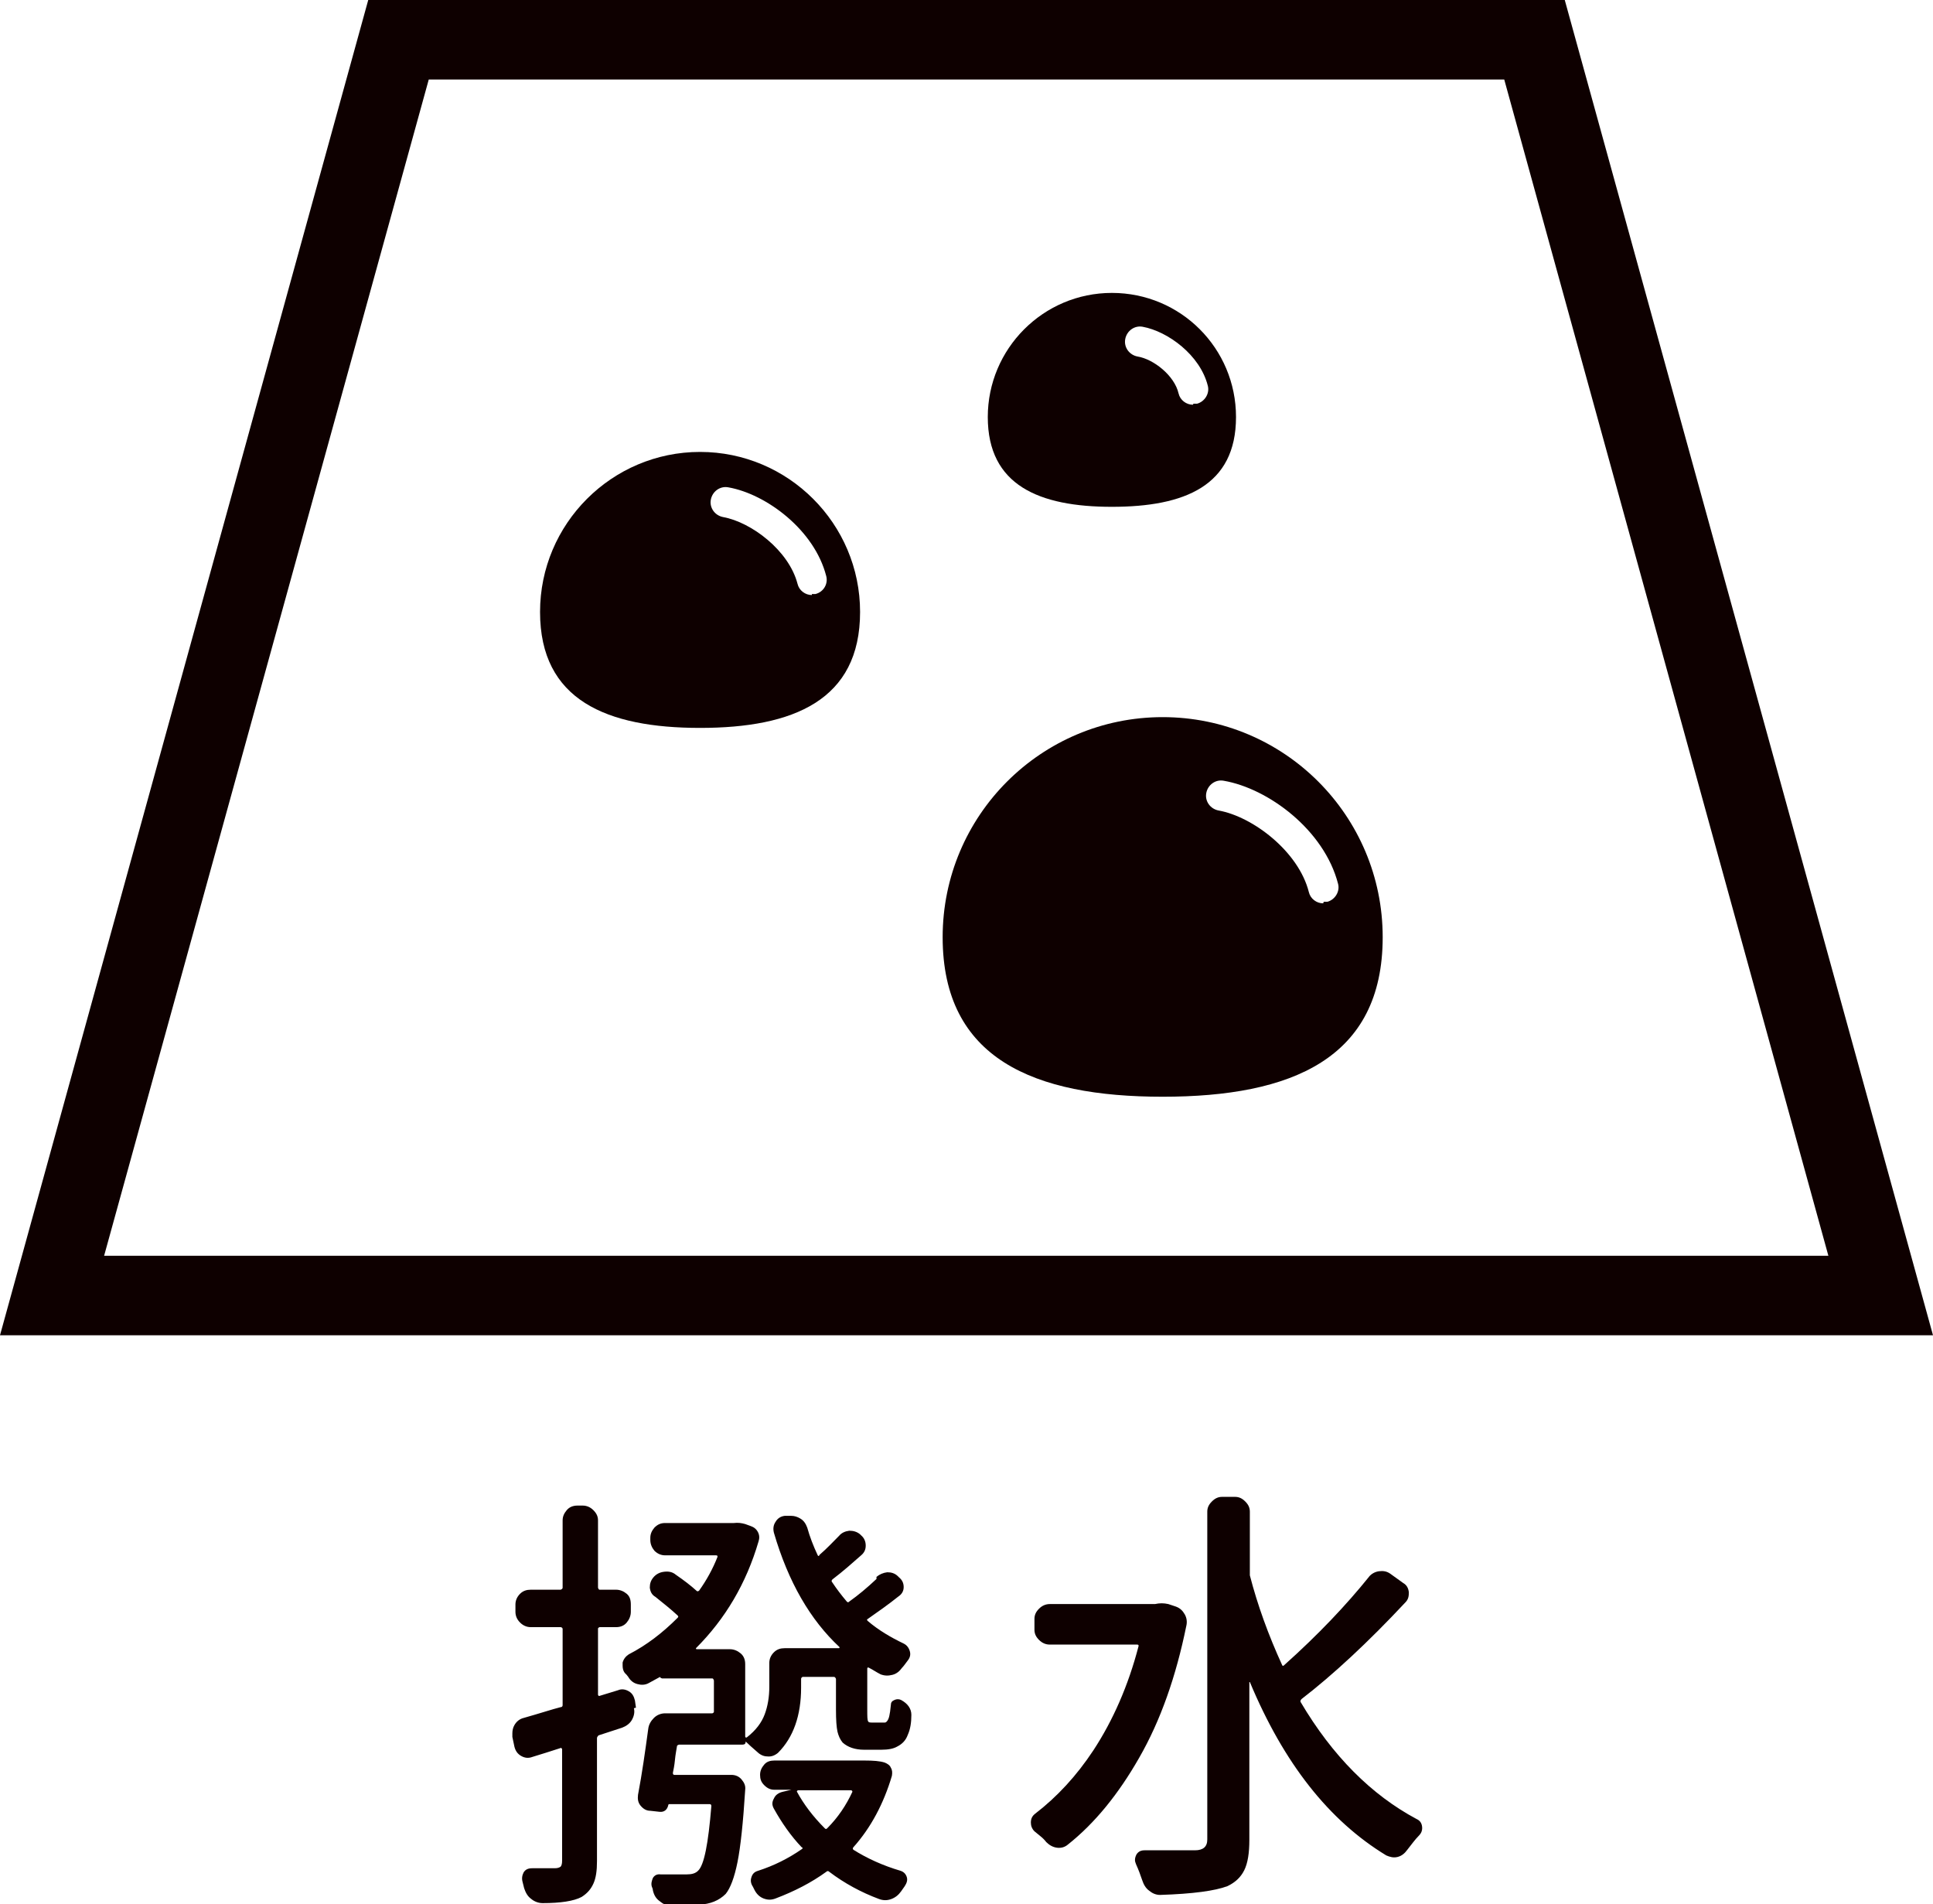 <?xml version="1.0" encoding="UTF-8"?>
<svg id="_レイヤー_2" data-name="レイヤー 2" xmlns="http://www.w3.org/2000/svg" viewBox="0 0 37.69 37.12">
  <defs>
    <style>
      .cls-1 {
        fill: #0e0000;
      }
    </style>
  </defs>
  <g id="_レイヤー_1-2" data-name="レイヤー 1">
    <g>
      <g>
        <path class="cls-1" d="M12.36,33.3c.02.08,0,.16-.04.23s-.11.12-.19.15l-.46.15s-.03.03-.03.05v2.4c0,.19-.02.33-.07.44-.05.11-.12.19-.23.26-.15.08-.41.12-.76.12-.08,0-.16-.03-.22-.08-.07-.05-.11-.12-.14-.21-.01-.04-.02-.08-.03-.12-.02-.07-.01-.13.02-.19.04-.06.09-.08.17-.08h.43c.06,0,.09-.01.12-.03.02-.02.03-.06.03-.12v-2.17s-.01-.04-.04-.02c-.19.06-.37.12-.54.17-.08.03-.15.02-.22-.02-.07-.04-.11-.1-.13-.18l-.04-.19s0-.04,0-.07c0-.05.01-.11.04-.16.04-.07.1-.12.18-.14.32-.09.56-.17.72-.21.03,0,.04-.02.04-.04v-1.49s-.01-.03-.04-.03h-.58c-.08,0-.15-.03-.21-.09s-.09-.13-.09-.21v-.14c0-.08.03-.15.09-.21s.13-.08.21-.08h.58s.04-.01.04-.04v-1.31c0-.08.03-.14.08-.2.05-.06.12-.09.21-.09h.1c.08,0,.15.03.21.09s.09.12.09.2v1.31s.01.04.03.04h.32c.08,0,.15.03.21.08s.08.12.08.21v.14c0,.08-.03.15-.08.21s-.12.09-.21.09h-.32s-.03.01-.03.03v1.29s.01.03.03.02l.36-.11c.07-.03.14-.02.21.02.07.04.1.1.12.18l.02.14ZM17.09,30.74c.06-.05.13-.08.21-.09.08,0,.15.02.21.08l.02.02c.06.05.09.11.09.19,0,.08-.04.14-.1.18-.2.16-.4.3-.6.44-.02.01-.02.02,0,.04.21.18.45.32.7.44.06.03.1.08.12.15.02.07,0,.13-.04.18-.04.05-.07.1-.11.14-.05.07-.11.12-.19.14-.08.02-.15.02-.23-.01-.08-.04-.15-.09-.23-.13-.02-.01-.03,0-.03.02v.79c0,.14,0,.22.02.24.01.02.04.02.08.02h.15s.07,0,.09,0c.02,0,.03-.01.04-.02.02-.02.04-.06.05-.11.01-.04.02-.11.03-.21,0-.05.02-.08.07-.1.04-.02.09-.02.13,0,.13.07.2.17.2.29,0,.15-.02.28-.07.39-.04.11-.11.18-.21.23-.07.04-.17.06-.31.06h-.33c-.18,0-.32-.05-.42-.14-.05-.06-.08-.13-.1-.21-.02-.09-.03-.23-.03-.43v-.6s-.01-.04-.04-.04h-.61s-.03.01-.03.04v.17c0,.54-.15.97-.45,1.27-.06.05-.13.08-.21.07-.08,0-.15-.04-.21-.1-.08-.07-.15-.13-.21-.19,0,0,0,0,0,0,0,.04-.02.06-.06.06h-1.24s-.04.01-.04.03c-.01.07-.03.16-.04.27s-.03.2-.04.25c0,.03.01.04.03.04h1.11c.08,0,.15.03.2.09.05.06.08.12.07.2-.04.64-.09,1.11-.15,1.41-.06.3-.14.51-.23.62-.13.13-.3.2-.52.21-.08.01-.21.02-.38.02h-.18c-.08,0-.15-.04-.21-.09-.07-.05-.11-.12-.13-.21,0-.02-.01-.05-.02-.07-.02-.06,0-.12.02-.17.03-.05.08-.08.15-.07.14,0,.3,0,.47,0h.04c.1,0,.17-.02.22-.07.12-.11.2-.53.26-1.26,0-.03-.01-.04-.04-.04h-.78s-.02,0-.02.02c-.02.09-.08.14-.17.13l-.18-.02c-.08,0-.14-.04-.19-.1s-.06-.13-.05-.21c.08-.42.14-.85.2-1.29.01-.08.05-.15.11-.21.06-.06.14-.09.22-.09h.92s.03-.01.03-.03v-.61s-.01-.04-.03-.04h-.98s-.04-.01-.04-.03c-.07.04-.15.08-.22.12-.07.04-.15.04-.22.02-.08-.02-.14-.07-.18-.14-.02-.03-.04-.05-.07-.08-.03-.04-.04-.09-.04-.14v-.06c.02-.07.06-.12.12-.16.35-.18.66-.42.95-.71.02-.02.02-.03,0-.05-.13-.12-.28-.24-.43-.36-.07-.04-.1-.1-.11-.18,0-.08.02-.14.07-.2.05-.06.12-.1.21-.11.08-.01.16,0,.23.06.16.11.29.21.4.31.02.02.03.01.05,0,.15-.21.27-.43.36-.66,0-.02,0-.03-.03-.03h-.99c-.08,0-.15-.03-.21-.09-.05-.06-.08-.13-.08-.21v-.04c0-.08.03-.14.08-.2.06-.06.12-.09.21-.09h1.31s.02,0,.03,0c.08-.01.15,0,.22.02l.11.04c.06.02.11.06.14.12s.03.12.01.18c-.24.82-.65,1.51-1.22,2.08,0,0,0,0,0,.01,0,0,0,.01.02.01h.64c.08,0,.15.03.21.08.06.05.09.12.09.21v1.41s0,.03.03.02c.18-.14.29-.29.35-.45.06-.16.09-.34.09-.54v-.46c0-.08.03-.15.09-.21.06-.06.13-.08.21-.08h1.06s0,0,.01-.01c0,0,0-.01,0-.01-.57-.53-1-1.27-1.28-2.23-.02-.08-.01-.15.03-.21.04-.07.1-.11.18-.12h.07s.04,0,.06,0c.06,0,.12.02.17.05.07.04.11.1.14.18.05.18.12.36.2.53.01.03.03.03.04,0,.15-.13.27-.26.38-.37.05-.06.12-.09.2-.1.08,0,.15.02.21.07l.02.02c.06.05.09.12.09.2,0,.08-.03.14-.09.19-.17.15-.35.31-.56.47-.02.02-.02.04,0,.06.08.12.17.24.28.37.02.02.03.02.05,0,.17-.12.35-.27.53-.44ZM15.1,34.89c-.08,0-.14-.03-.2-.09s-.08-.12-.08-.2.03-.14.08-.2c.05-.06.12-.08.2-.08h1.75c.18,0,.31.01.4.04.05.02.1.05.12.1.03.05.03.1.02.16-.16.54-.41,1.01-.75,1.39-.02.02-.01.04,0,.05.27.17.58.31.92.41.06.02.1.06.12.12.02.06,0,.12-.04.18-.02.03-.05.07-.07.1-.05.07-.11.12-.19.15s-.16.03-.24,0c-.35-.13-.68-.31-.97-.53-.02-.02-.04-.02-.06,0-.29.21-.62.38-.99.52-.08.03-.15.03-.23,0-.08-.03-.14-.09-.18-.17-.01-.02-.02-.04-.03-.06-.04-.06-.05-.12-.03-.18.02-.07.06-.11.13-.13.31-.1.59-.24.85-.42.02-.01.03-.03,0-.04-.21-.22-.39-.48-.54-.75-.04-.07-.04-.13,0-.2.03-.07.09-.11.17-.13l.17-.04s0,0,0,0h-.32ZM16.62,34.93s0-.03-.03-.03h-1.03s-.03.01-.02.03c.13.24.31.48.54.71.02.02.03.02.05,0,.21-.21.37-.45.49-.71Z"/>
        <path class="cls-1" d="M22.52,31.27c.09-.02.17-.02.26,0l.15.05c.08.03.13.08.17.15.04.07.05.15.03.23-.2.98-.5,1.84-.92,2.57-.4.7-.86,1.27-1.39,1.69-.06.05-.13.07-.21.06-.08-.01-.15-.05-.21-.11-.03-.04-.07-.08-.12-.12-.04-.03-.07-.06-.11-.09-.05-.05-.07-.11-.07-.17,0-.08.03-.13.08-.17.43-.33.81-.74,1.14-1.24.38-.58.68-1.26.88-2.03,0-.02,0-.03-.03-.03h-1.7c-.08,0-.15-.03-.21-.09-.06-.06-.09-.12-.09-.2v-.21c0-.08.03-.14.09-.2.06-.06.13-.09.21-.09h2.04ZM26.69,30.74c.05-.06.12-.1.2-.11.08-.01.15,0,.22.05l.25.18c.07.04.1.1.11.18,0,.08-.01.14-.07.2-.73.78-1.41,1.41-2.02,1.88-.02.02-.03.04-.02.06.62,1.05,1.38,1.81,2.26,2.28.07.03.11.09.11.18,0,.05-.02.1-.06.14-.08.08-.15.18-.23.28-.05.07-.11.12-.19.14s-.15,0-.22-.03c-1.12-.68-2-1.8-2.66-3.38h-.01s0,0,0,0v3.08c0,.25-.03.45-.1.59-.07.14-.18.24-.33.31-.24.09-.67.15-1.31.17h0c-.08,0-.15-.03-.21-.08-.07-.05-.11-.12-.14-.21-.03-.09-.07-.2-.12-.31-.01-.03-.02-.05-.02-.08,0-.04.01-.07.03-.11.04-.06.09-.08.16-.08.17,0,.34,0,.5,0,.09,0,.17,0,.23,0,.13,0,.21,0,.25,0,.16,0,.24-.07.24-.21v-6.39c0-.08.03-.14.09-.2s.12-.09.2-.09h.25c.08,0,.14.03.2.09.06.06.09.12.09.2v1.17s0,.05,0,.07c.15.58.36,1.16.63,1.75.01.02.02.02.04,0,.66-.59,1.21-1.17,1.66-1.73Z"/>
      </g>
      <g>
        <path class="cls-1" d="M37.69,26.03H0L7.18,0h23.33l7.18,26.03ZM2.03,24.48h33.62L29.33,1.55H8.36L2.03,24.48Z"/>
        <path class="cls-1" d="M26.96,18.27c0,2.37-1.78,3.11-4.29,3.11s-4.29-.74-4.29-3.11,1.92-4.29,4.29-4.29,4.29,1.92,4.29,4.29M25.81,17.58s.05,0,.07,0c.15-.04.25-.2.21-.35-.27-1.05-1.36-1.86-2.23-2.01-.16-.03-.31.08-.34.24-.03.16.08.31.24.34.67.12,1.56.8,1.76,1.59.03.13.15.22.28.22"/>
        <path class="cls-1" d="M24.1,8.13c0,1.34-1,1.75-2.42,1.75s-2.42-.42-2.42-1.75,1.08-2.42,2.42-2.42,2.42,1.08,2.42,2.42M23.27,7.87s.05,0,.07,0c.15-.04.25-.2.21-.35-.15-.6-.78-1.06-1.27-1.15-.16-.03-.31.08-.34.24-.03.16.08.31.24.34.31.05.72.37.8.72.03.13.15.22.28.22"/>
        <path class="cls-1" d="M16.77,11.93c0,1.72-1.3,2.26-3.12,2.26s-3.12-.54-3.12-2.26,1.4-3.12,3.12-3.12,3.12,1.4,3.12,3.12M15.83,11.58s.05,0,.07,0c.16-.04.25-.2.21-.35-.23-.9-1.17-1.6-1.91-1.73-.16-.03-.31.08-.34.24-.03.16.08.31.24.34.55.1,1.28.65,1.45,1.3.03.13.15.22.28.22"/>
      </g>
    </g>
  </g>
</svg>